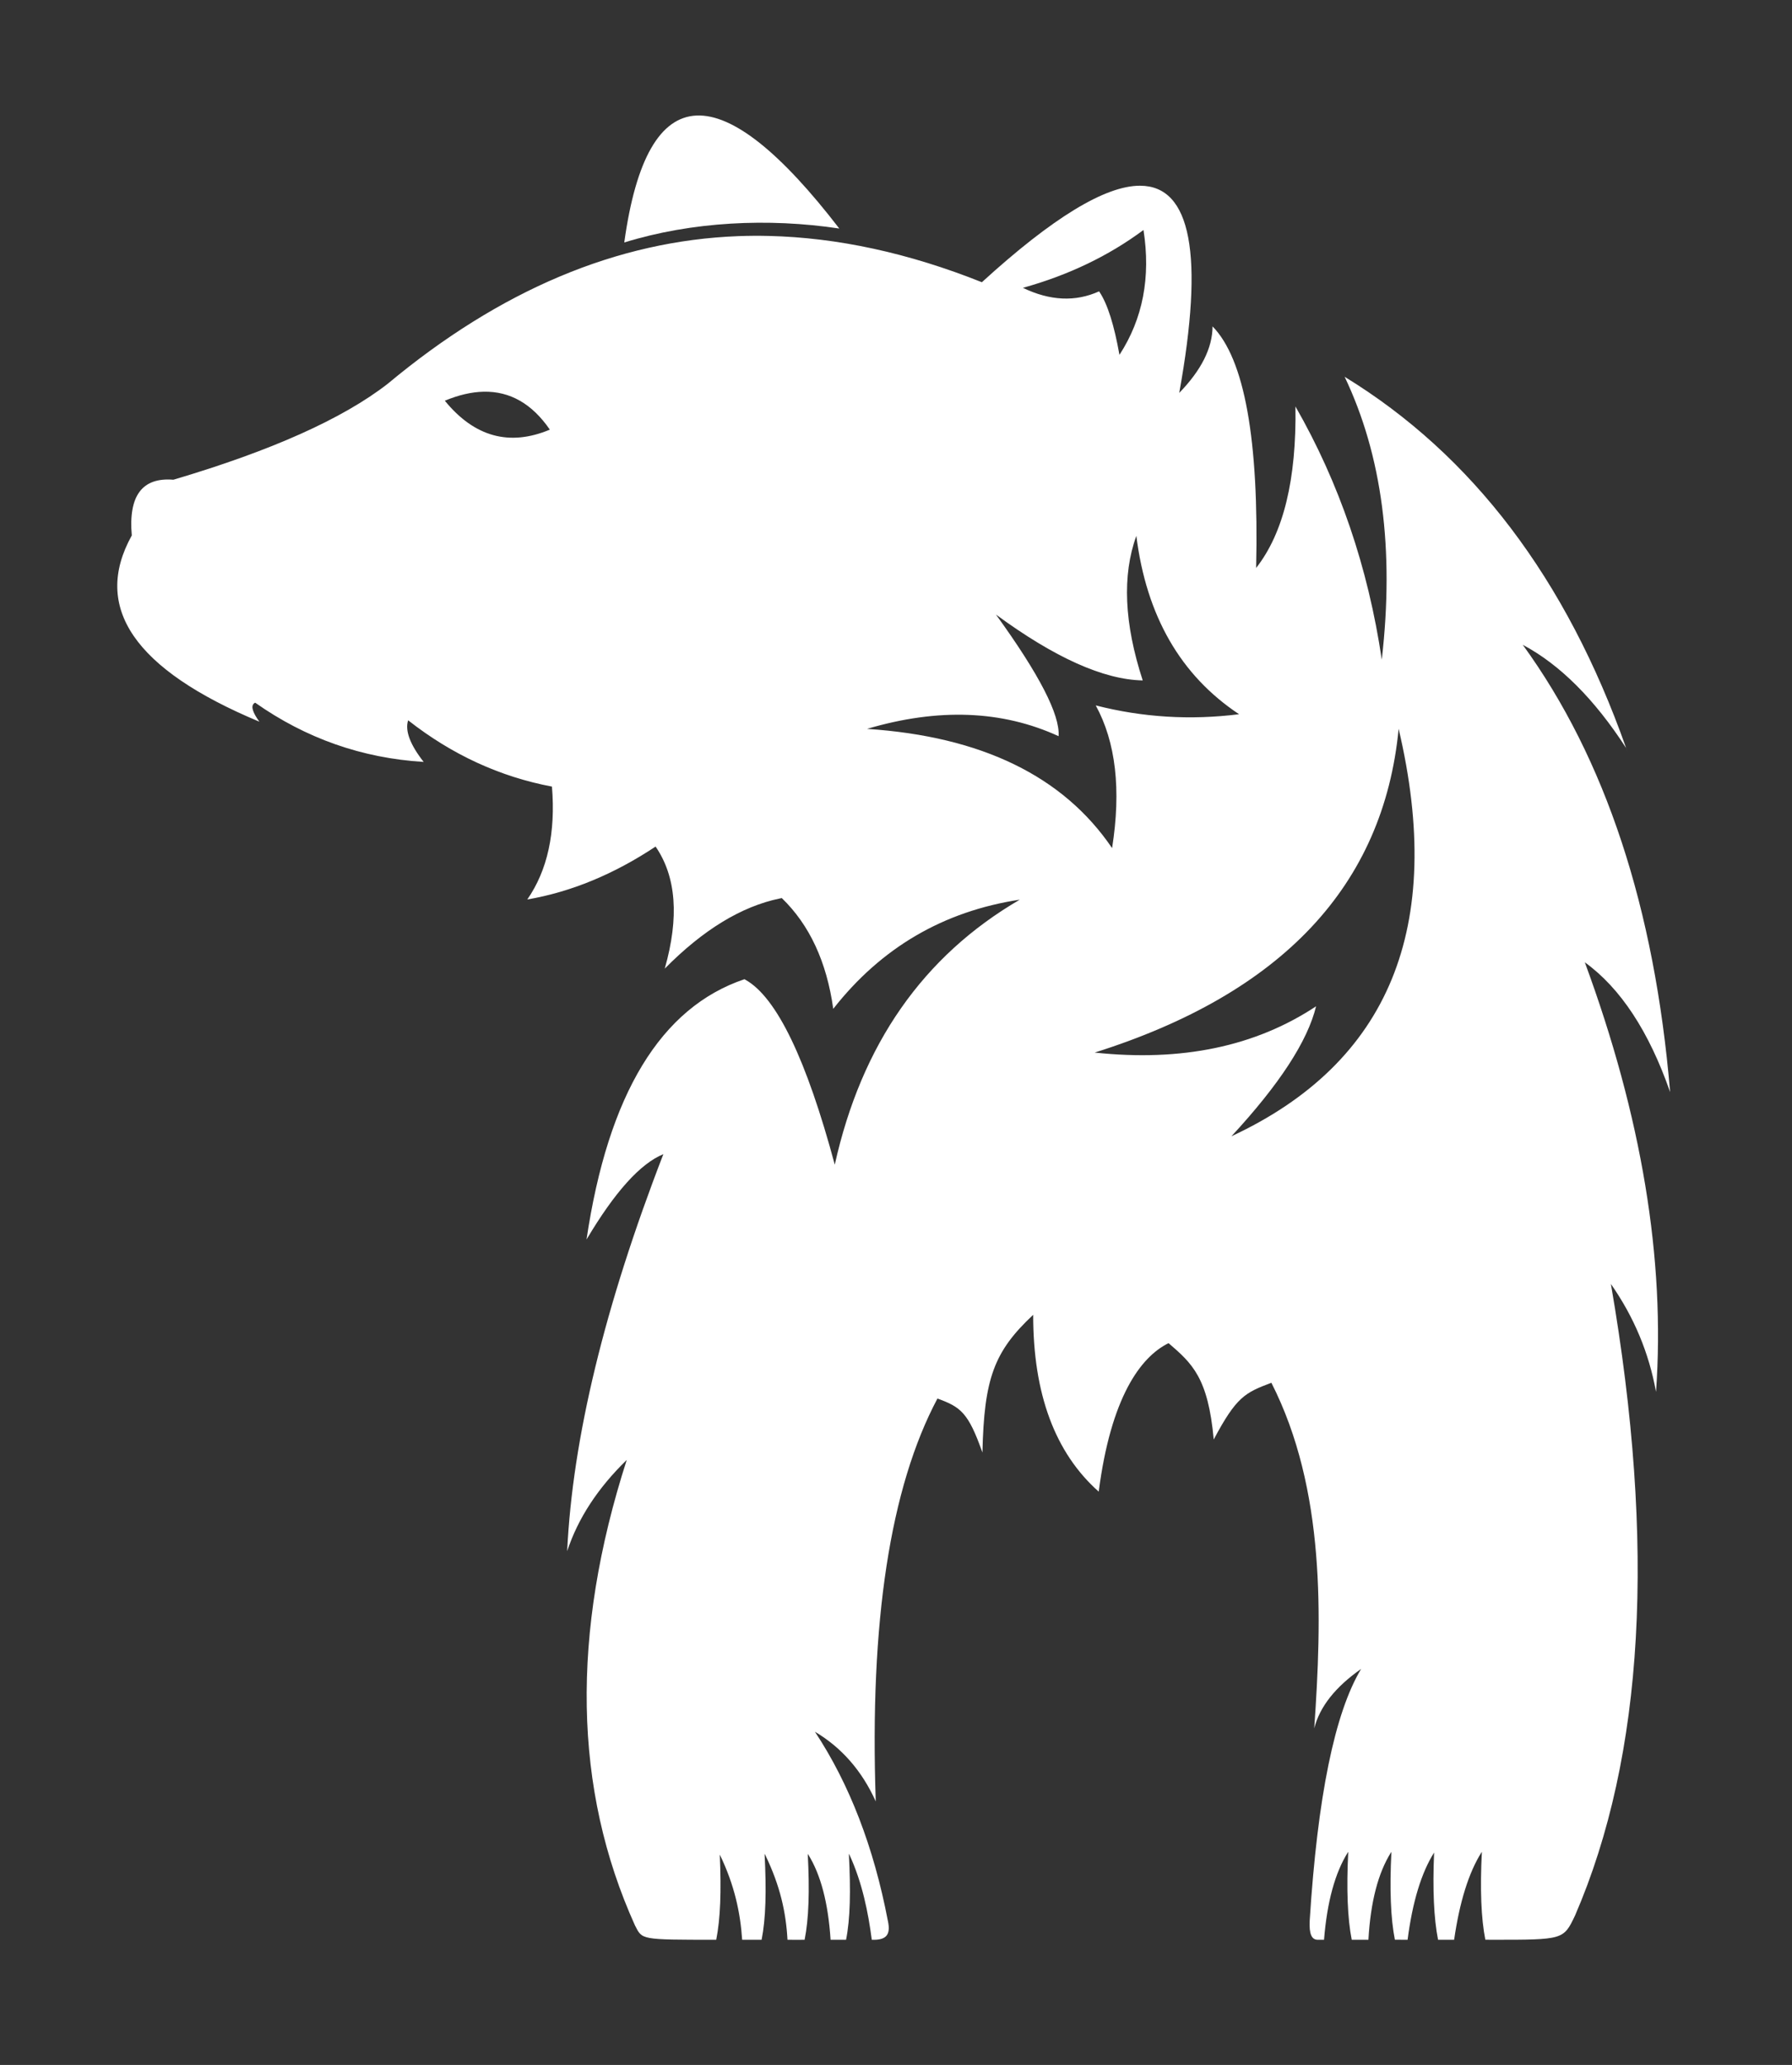 <?xml version="1.0" encoding="UTF-8" standalone="no"?>
<svg
   width="77.404mm"
   height="89.136mm"
   viewBox="0 0 77.404 89.136"
   version="1.1"
   id="svg1525"
   sodipodi:docname="Logo_bialy.svg"
   inkscape:version="1.1.2 (b8e25be833, 2022-02-05)"
   xmlns:inkscape="http://www.inkscape.org/namespaces/inkscape"
   xmlns:sodipodi="http://sodipodi.sourceforge.net/DTD/sodipodi-0.dtd"
   xmlns="http://www.w3.org/2000/svg"
   xmlns:svg="http://www.w3.org/2000/svg"
   xmlns:rdf="http://www.w3.org/1999/02/22-rdf-syntax-ns#"
   xmlns:cc="http://creativecommons.org/ns#"
   xmlns:dc="http://purl.org/dc/elements/1.1/">
  <rect x="0" y="0" width="77.404" height="89.136" fill="#333333" stroke="none"/>
  <defs
     id="defs1519" />
  <sodipodi:namedview
     id="base"
     pagecolor="#ffffff"
     bordercolor="#666666"
     borderopacity="1.0"
     inkscape:pageopacity="0.0"
     inkscape:pageshadow="2"
     inkscape:zoom="1.4"
     inkscape:cx="15.714286"
     inkscape:cy="277.85714"
     inkscape:document-units="mm"
     inkscape:current-layer="layer1"
     inkscape:document-rotation="0"
     showgrid="false"
     inkscape:window-width="1920"
     inkscape:window-height="1009"
     inkscape:window-x="-8"
     inkscape:window-y="-8"
     inkscape:window-maximized="1"
     inkscape:pagecheckerboard="0"
     fit-margin-top="5"
     lock-margins="true"
     fit-margin-left="5"
     fit-margin-right="5"
     fit-margin-bottom="5" />
  <g
     inkscape:label="Warstwa 1"
     inkscape:groupmode="layer"
     id="layer1"
     transform="translate(-144.544,-133.641)">
    <g
       id="g2507-7-2-8-8"
       transform="matrix(0.08,0,0,0.08,162.615,135.677)"
       style="fill:#ffffff;fill-opacity:1"
       inkscape:export-xdpi="120"
       inkscape:export-ydpi="120">
      <g
         stroke-linecap="round"
         id="Layer_1_Copy-8-6-0-9"
         transform="matrix(1.11,0,0,1.11,-174.513,8.05)"
         style="fill:#ffffff;fill-opacity:1">
        <path
           id="path864-3-1-6-4"
           d="m 508.312,60.097 c -16.999,-0.047 -42.661,15.592 -76.99,46.914 -35.66,-14.207 -70.227,-21.707 -103.701,-22.5 -4.953,-0.12 -9.894,-0.088 -14.82,0.099 -58.893,2.227 -115.727,26.151 -170.5,71.771 -21.9,17.02 -56.65,32.565 -104.25,46.638 -15.18,-1.24 -21.923,7.787 -20.229,27.081 -19.44,34.987 1.247,65.168 62.06,90.542 -3.2,-4.4 -4.124,-7.312 -2.771,-8.732 0.193,-0.207 0.435,-0.378 0.721,-0.518 24.687,17.373 52.005,26.973 81.958,28.799 -6.633,-8.46 -9.149,-15.205 -7.549,-20.232 21.267,16.687 44.588,27.432 69.961,32.232 1.833,22.407 -2.167,40.696 -12,54.87 21.26,-3.653 42.062,-12.228 62.409,-25.721 10.06,14.633 11.548,34.411 4.461,59.331 18.627,-18.847 37.254,-30.207 55.88,-34.081 0.347,-0.073 0.696,-0.142 1.049,-0.208 13.487,13.033 21.829,30.979 25.029,53.839 23.32,-29.72 53.565,-47.41 90.732,-53.07 -46.993,27.38 -76.992,70.32 -89.992,128.82 -13.793,-51.273 -28.23,-81.206 -43.31,-89.799 -0.213,-0.12 -0.425,-0.236 -0.638,-0.349 -40.693,13.713 -66.297,55.892 -76.81,126.539 13.713,-23.093 26.174,-36.927 37.38,-41.5 -28.58,73.847 -44.178,138.18 -46.792,193 5.24,-15.907 14.902,-30.693 28.982,-44.359 -27.273,84.653 -25.931,160.099 4.029,226.339 3.621,6.911 2.267,6.911 39.49,6.911 2.047,-10.307 2.519,-23.45 1.739,-41.39 7.14,14.72 10.005,28.218 10.877,41.39 h 9.464 c 2.047,-10.307 2.371,-23.565 1.451,-41.739 0.007,-0.007 0.083,0.101 0.229,0.328 7.365,15.159 10.181,28.098 10.909,41.411 3.963,0 5.739,0.064 8.331,0 2.047,-10.307 2.451,-23.566 1.531,-41.739 0.007,-0.007 0.083,0.101 0.229,0.328 6.08,9.713 9.721,23.597 10.868,41.411 h 7.532 c 2.047,-10.307 2.292,-23.566 1.372,-41.739 0.007,-0.007 0.083,0.101 0.229,0.328 6.279,13.519 9.206,28.308 10.909,41.411 6.767,0.24 9.377,-2.121 7.831,-9.161 -6.867,-35.9 -18.696,-66.555 -35.49,-91.969 13.013,7.72 22.878,19.01 29.591,33.87 -3.033,-87.207 6.968,-152.488 30.008,-195.841 11.291,4.138 14.98,6.735 21.878,26.25 0.825,-35.956 5.586,-49.071 24.693,-66.948 -0.027,38.42 10.6,67.075 31.88,85.969 5.891,-45.622 20.213,-65.44 33.971,-72.19 11.481,9.865 19.232,16.764 21.969,46.828 11.027,-20.727 15.174,-22.726 28.044,-27.562 26.441,51.961 24.587,114.253 20.847,167.973 2.653,-10.467 10.253,-20.09 22.799,-28.87 -12.86,21.427 -21.197,62.213 -25.01,122.359 -0.34,6.552 0.998,9.291 3.894,9.291 0.705,-0.009 2.288,0 3.079,0 1.467,-18.32 5.334,-32.504 11.547,-42.411 0.147,-0.227 0.222,-0.335 0.229,-0.328 -0.92,18.173 -0.343,32.432 1.703,42.739 h 8.111 c 1.053,-18.46 4.723,-32.458 10.956,-42.411 0.147,-0.227 0.222,-0.335 0.229,-0.328 -0.92,18.173 -0.357,32.412 1.69,42.719 l 6.185,0.021 c 2.36,-18.287 6.649,-32.491 12.896,-42.411 -0.767,17.953 -0.127,32.105 1.919,42.411 7.82,0.021 0,-0.021 7.82,0 2.613,-18.16 7.034,-32.538 13.26,-42.411 0.147,-0.227 0.222,-0.335 0.229,-0.328 -0.92,18.173 -0.357,32.412 1.69,42.719 1.044,0.021 2.658,0.021 3.606,0.021 34.42,0 34.412,0 40.035,-11.799 33.587,-77.62 39.396,-179.952 17.43,-306.992 11.207,16.007 18.524,33.498 21.951,52.471 4.573,-64.24 -6.974,-133.854 -34.641,-208.841 17.38,12.573 31.213,33.608 41.5,63.102 -7.547,-89.62 -31.44,-162.096 -71.68,-217.43 18.057,9.602 34.814,26.322 50.273,50.161 -29.074,-82.256 -74.704,-142.413 -136.914,-180.443 18.213,38.16 24.233,83.99 18.06,137.49 -6.633,-44.813 -20.63,-85.837 -41.99,-123.07 0.56,35.407 -5.813,61.573 -19.12,78.5 1.413,-62.427 -5.654,-101.566 -21.201,-117.419 -0.053,10.487 -5.455,21.264 -16.208,32.331 12.172,-67.073 5.834,-100.645 -19.011,-100.713 z m 236.383,273.326 c 0.273,0.772 0.556,1.532 0.826,2.307 l -0.799,-2.271 c -0.008,-0.013 -0.018,-0.024 -0.026,-0.036 z M 509.932,81.62 c 3.6,22.92 -0.297,43.154 -11.69,60.701 -2.573,-14.507 -5.8,-24.685 -9.68,-30.531 l -0.24,-0.339 c -11.493,5.2 -23.842,4.629 -37.042,-1.711 22.18,-6.173 41.731,-15.546 58.651,-28.12 z M 188.919,160.235 c 12.857,-0.286 23.608,5.858 32.253,18.435 -19.66,8.233 -36.689,3.547 -51.089,-14.06 6.715,-2.788 12.992,-4.245 18.836,-4.375 z m 317.534,70.076 c 4.893,38.947 21.552,67.847 49.979,86.701 -23.72,2.973 -46.962,1.542 -69.729,-4.292 9.78,17.873 12.432,40.996 7.958,69.37 -23.747,-34.96 -63.482,-54.278 -119.208,-57.958 34.653,-10.24 65.713,-9.057 93.18,3.549 0.753,-10.353 -9.401,-30.06 -30.461,-59.12 28.587,20.973 52.384,31.645 71.391,32.018 -9.033,-27.66 -10.069,-51.082 -3.109,-70.268 z m 127.589,93.789 c 22.653,96.26 -4.454,162.28 -81.32,198.06 23.347,-25.227 37.068,-46.283 41.161,-63.169 -29.493,19.52 -65.39,27.016 -107.69,22.49 91.22,-28.78 140.502,-81.24 147.849,-157.38 z"
           style="fill:#ffffff;fill-opacity:1;stroke:none;stroke-width:1.333;stroke-opacity:1"
           sodipodi:nodetypes="scccccccccccccccccccccccccccccccccccccccccccccccccccccccccccccccccccccccccccccccccccccscccccsccccsccsccccccccccccccc" />
        <path
           d="M 257.375,87.69 C 290.365,77.503 327.454,75.725 361.966,80.908 304.949,6.817 268.622,6.27 257.375,87.69 Z"
           fill="none"
           stroke="#000000"
           stroke-width="2"
           stroke-opacity="1"
           stroke-linejoin="round"
           id="path880-6-3-2-5"
           style="fill:#ffffff;fill-opacity:1;stroke:none"
           sodipodi:nodetypes="ccc" />
      </g>
    </g>
  </g>
</svg>
